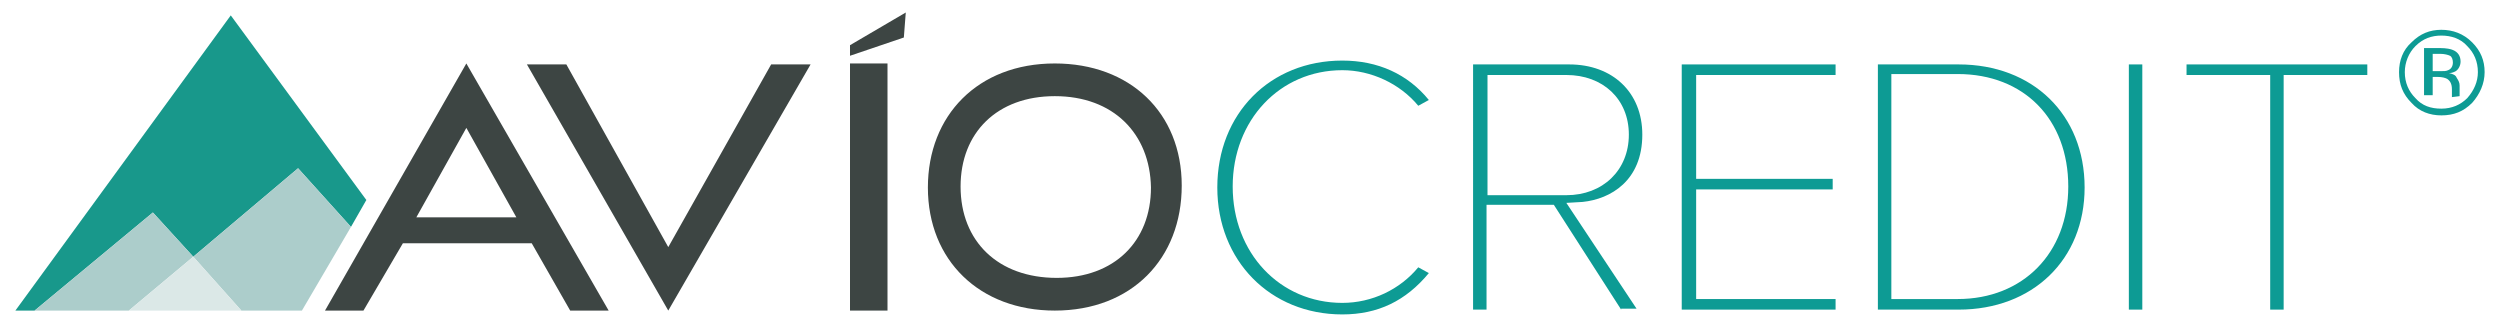 <?xml version="1.0" encoding="utf-8"?>
<!-- Generator: Adobe Illustrator 22.0.1, SVG Export Plug-In . SVG Version: 6.00 Build 0)  -->
<svg version="1.1" id="Layer_1" xmlns="http://www.w3.org/2000/svg" xmlns:xlink="http://www.w3.org/1999/xlink" x="0px" y="0px"
	 viewBox="0 0 260 34" style="enable-background:new 0 0 260 34;" xml:space="preserve">
<style type="text/css">
	.st0{fill-rule:evenodd;clip-rule:evenodd;fill:#0D9B94;}
	.st1{fill:#0D9B94;}
	.st2{fill:#3D4543;}
	.st3{fill:#18988B;}
	.st4{fill:#ACCDCB;}
	.st5{fill:#DBE8E7;}
</style>
<g>
	<g>
		<path class="st0" d="M254.8,5.8c-0.2-0.1-0.6-0.2-1-0.2H253v1.8h0.8c0.4,0,0.6,0,0.8-0.1c0.3-0.1,0.5-0.4,0.5-0.8
			C255.1,6.2,255,5.9,254.8,5.8 M253.8,5c0.6,0,1.1,0.1,1.3,0.2c0.5,0.2,0.8,0.6,0.8,1.2c0,0.4-0.2,0.8-0.5,1
			c-0.2,0.1-0.4,0.2-0.7,0.2c0.4,0.1,0.7,0.2,0.8,0.5c0.2,0.3,0.3,0.5,0.3,0.8v0.4c0,0.1,0,0.2,0,0.4c0,0.1,0,0.2,0,0.3l-0.8,0.1
			l0-0.3V9.3c0-0.6-0.2-0.9-0.5-1.1c-0.2-0.1-0.5-0.2-1-0.2H253v1.9h-0.9V5H253.8z M251.2,4.8c-0.7,0.7-1.1,1.7-1.1,2.7
			c0,1.1,0.4,2,1.1,2.7c0.7,0.8,1.6,1.1,2.7,1.1c1.1,0,2-0.4,2.7-1.1c0.7-0.8,1.1-1.7,1.1-2.7c0-1.1-0.4-2-1.1-2.7
			c-0.7-0.8-1.7-1.1-2.7-1.1C252.9,3.7,252,4,251.2,4.8 M257.1,10.7c-0.9,0.9-1.9,1.3-3.2,1.3c-1.2,0-2.3-0.4-3.1-1.3
			c-0.9-0.9-1.3-1.9-1.3-3.2c0-1.2,0.4-2.3,1.3-3.1c0.9-0.9,1.9-1.3,3.1-1.3c1.2,0,2.3,0.4,3.2,1.3c0.9,0.9,1.3,1.9,1.3,3.1
			C258.4,8.7,257.9,9.8,257.1,10.7"/>
	</g>
	<g>
		<g>
			<g>
				<path class="st1" d="M139.6,32.7c-7.5,0-13-5.6-13-13.2c0-7.7,5.5-13.2,13-13.2c3.7,0,6.8,1.4,9,4.1l-1.1,0.6
					c-1.9-2.3-4.9-3.7-7.9-3.7c-6.5,0-11.4,5.2-11.4,12.1s4.9,12.1,11.4,12.1c3.1,0,6-1.4,7.9-3.7l1.1,0.6
					C146.2,31.3,143.3,32.7,139.6,32.7z"/>
				<path class="st1" d="M168.6,32.2l-7-10.9h-7v10.9h-1.4V6.7h10c4.5,0,7.6,2.9,7.6,7.3c0,4.8-3.3,6.7-6.2,7l-1.7,0.1l7.3,11H168.6
					z M154.7,20.3h8.2c3.8,0,6.5-2.6,6.5-6.3c0-3.7-2.7-6.2-6.5-6.2h-8.2V20.3z"/>
				<polygon class="st1" points="174.9,32.2 174.9,6.7 190.9,6.7 190.9,7.8 176.4,7.8 176.4,18.6 190.6,18.6 190.6,19.7 176.4,19.7 
					176.4,31.1 190.9,31.1 190.9,32.2 				"/>
				<path class="st1" d="M195.3,32.2V6.7h8.4c7.7,0,13.1,5.2,13.1,12.8c0,7.5-5.4,12.7-13.1,12.7H195.3z M196.7,31.1h6.9
					c6.8,0,11.5-4.8,11.5-11.7c0-7-4.6-11.7-11.5-11.7h-6.9V31.1z"/>
				<rect x="221.4" y="6.7" class="st1" width="1.4" height="25.5"/>
				<polygon class="st1" points="236.1,32.2 236.1,7.8 227.4,7.8 227.4,6.7 246.2,6.7 246.2,7.8 237.5,7.8 237.5,32.2 				"/>
			</g>
		</g>
		<polygon class="st2" points="80.2,6.7 69.5,25.7 58.9,6.7 54.8,6.7 69.5,32.3 84.3,6.7 		"/>
		<path class="st2" d="M109.7,32.3c-7.8,0-13.2-5.2-13.2-12.8c0-7.5,5.2-12.9,13.2-12.9c7.8,0,13.2,5.1,13.2,12.7
			C122.9,26.9,117.7,32.3,109.7,32.3z M109.7,10c-6,0-9.8,3.8-9.8,9.4c0,5.7,3.9,9.5,10,9.5c6,0,9.8-3.8,9.8-9.4
			C119.6,13.9,115.8,10,109.7,10z"/>
		<path class="st2" d="M48.5,6.6L33.8,32.3h4l4.1-7h13.4l4,7h4L48.5,6.6z M43.3,22.6l5.2-9.3l5.2,9.3H43.3z"/>
		<g>
			<path class="st2" d="M88.4,32.3V6.6h3.9v25.7H88.4z"/>
			<polygon class="st2" points="94,3.9 88.4,5.8 88.4,4.7 94.2,1.3 			"/>
		</g>
		<polygon class="st3" points="24,1.6 1.6,32.3 3.6,32.3 15.9,22.1 20.1,26.7 31,17.5 36.5,23.6 38.1,20.8 		"/>
		<line class="st1" x1="20.1" y1="26.7" x2="20.1" y2="26.7"/>
		<polygon class="st4" points="31,17.5 20.1,26.7 25.1,32.3 25.1,32.3 25.1,32.3 25.1,32.3 25.1,32.3 25.1,32.3 31.4,32.3 
			36.5,23.6 		"/>
		<polygon class="st4" points="15.9,22.1 3.6,32.3 13.4,32.3 20.1,26.7 		"/>
		<polygon class="st5" points="13.4,32.3 25.1,32.3 20.1,26.7 		"/>
	</g>
</g>
</svg>
